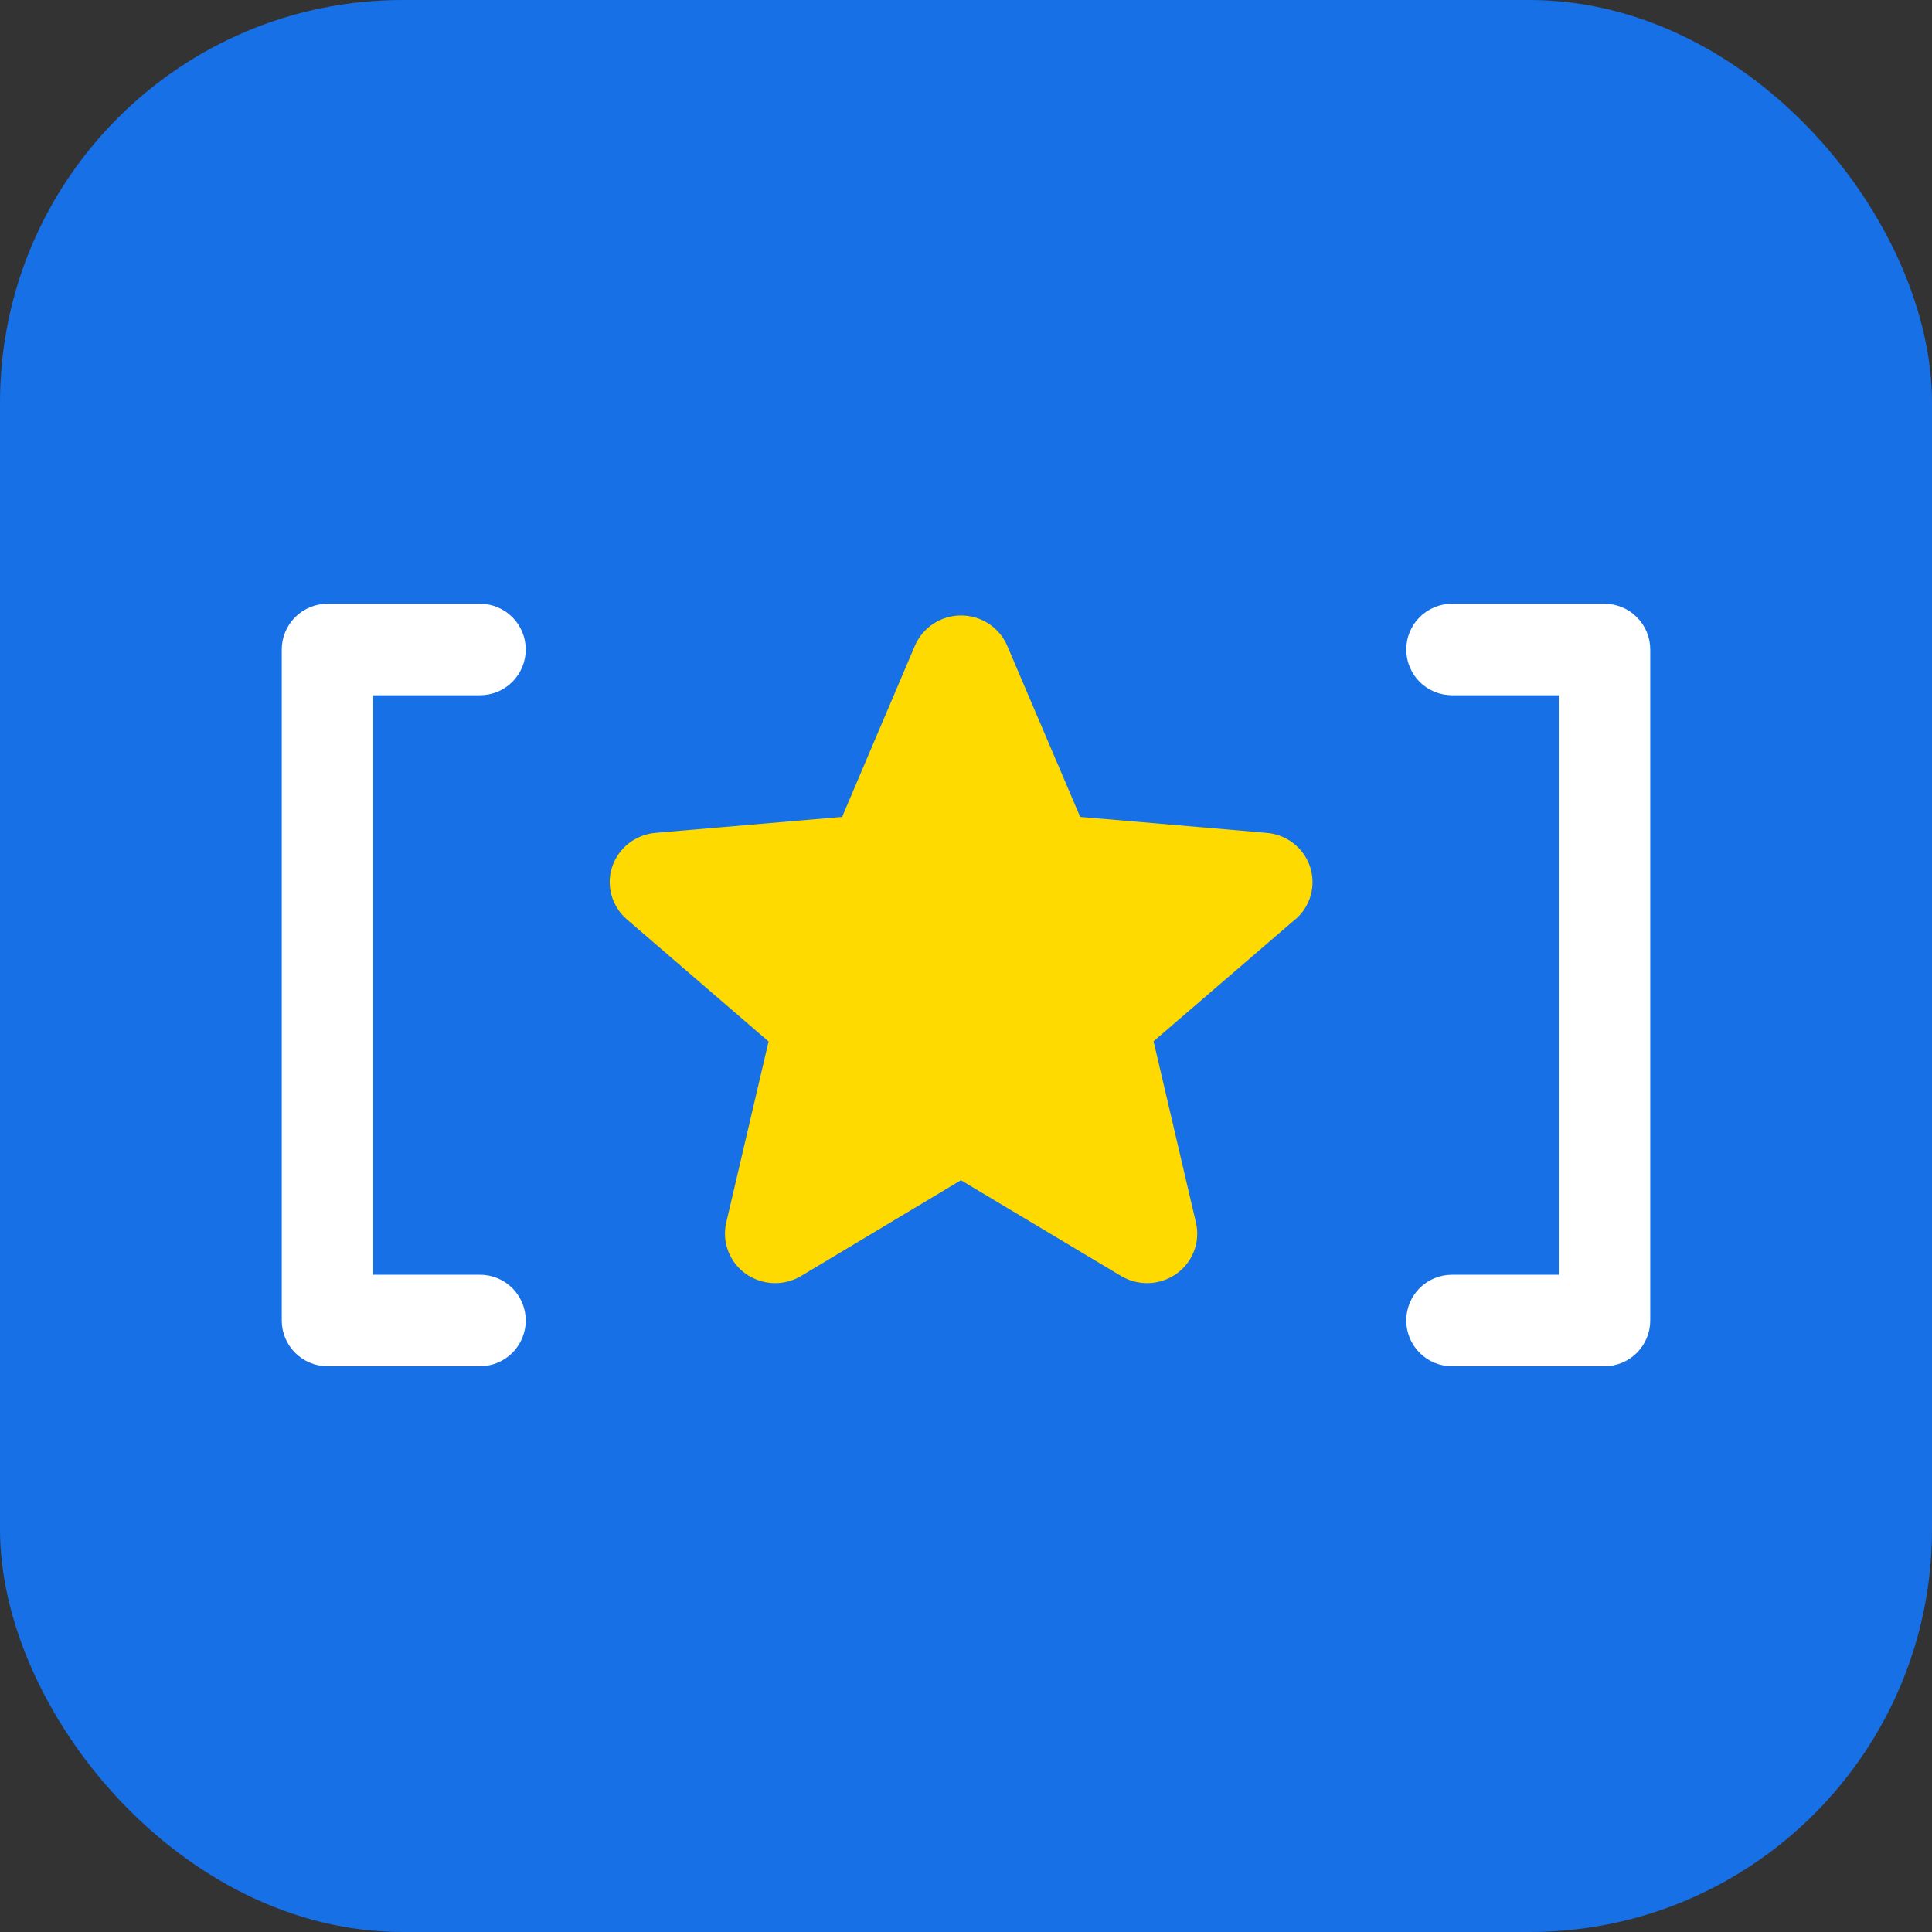 <svg width="48" height="48" viewBox="0 0 48 48" fill="none" xmlns="http://www.w3.org/2000/svg">
<rect x="0" y="0" width="48" height="48" fill="#333333" stroke="none"/>
<rect width="48" height="48" rx="10" fill="#1770E6"/>
<path d="M9.273 31.671V17.273H11.925C12.227 17.273 12.516 17.154 12.729 16.94C12.942 16.727 13.062 16.438 13.062 16.137C13.062 15.835 12.942 15.546 12.729 15.333C12.516 15.12 12.227 15 11.925 15H8.137C7.835 15 7.546 15.12 7.333 15.333C7.12 15.546 7 15.835 7 16.137V32.807C7 33.109 7.12 33.398 7.333 33.611C7.546 33.824 7.835 33.944 8.137 33.944H11.925C12.227 33.944 12.516 33.824 12.729 33.611C12.942 33.398 13.062 33.109 13.062 32.807C13.062 32.506 12.942 32.217 12.729 32.003C12.516 31.79 12.227 31.671 11.925 31.671H9.273Z" fill="white"/>
<path d="M39.863 15H36.075C35.773 15 35.484 15.12 35.271 15.333C35.058 15.546 34.938 15.835 34.938 16.137C34.938 16.438 35.058 16.727 35.271 16.94C35.484 17.154 35.773 17.273 36.075 17.273H38.727V31.671H36.075C35.773 31.671 35.484 31.79 35.271 32.003C35.058 32.217 34.938 32.506 34.938 32.807C34.938 33.109 35.058 33.398 35.271 33.611C35.484 33.824 35.773 33.944 36.075 33.944H39.863C40.165 33.944 40.454 33.824 40.667 33.611C40.88 33.398 41 33.109 41 32.807V16.137C41 15.835 40.88 15.546 40.667 15.333C40.454 15.12 40.165 15 39.863 15Z" fill="white"/>
<path d="M32.173 22.847L28.66 25.87L29.712 30.371C29.768 30.606 29.752 30.853 29.667 31.079C29.581 31.306 29.43 31.502 29.232 31.644C29.034 31.786 28.797 31.868 28.553 31.878C28.308 31.889 28.065 31.828 27.855 31.703L23.874 29.322L19.901 31.703C19.691 31.828 19.448 31.889 19.204 31.878C18.959 31.868 18.723 31.786 18.524 31.644C18.326 31.502 18.175 31.306 18.09 31.079C18.004 30.853 17.988 30.606 18.044 30.371L19.095 25.875L15.581 22.847C15.395 22.689 15.26 22.48 15.194 22.247C15.128 22.014 15.133 21.767 15.209 21.537C15.285 21.307 15.428 21.104 15.62 20.953C15.813 20.803 16.046 20.712 16.29 20.692L20.922 20.296L22.73 16.044C22.825 15.821 22.984 15.631 23.188 15.497C23.392 15.363 23.632 15.291 23.877 15.291C24.122 15.291 24.362 15.363 24.566 15.497C24.77 15.631 24.929 15.821 25.024 16.044L26.837 20.296L31.468 20.692C31.712 20.712 31.945 20.803 32.138 20.953C32.33 21.104 32.473 21.307 32.549 21.537C32.624 21.767 32.63 22.014 32.564 22.247C32.498 22.48 32.363 22.689 32.177 22.847H32.173Z" fill="#FFDA00"/>
</svg>
